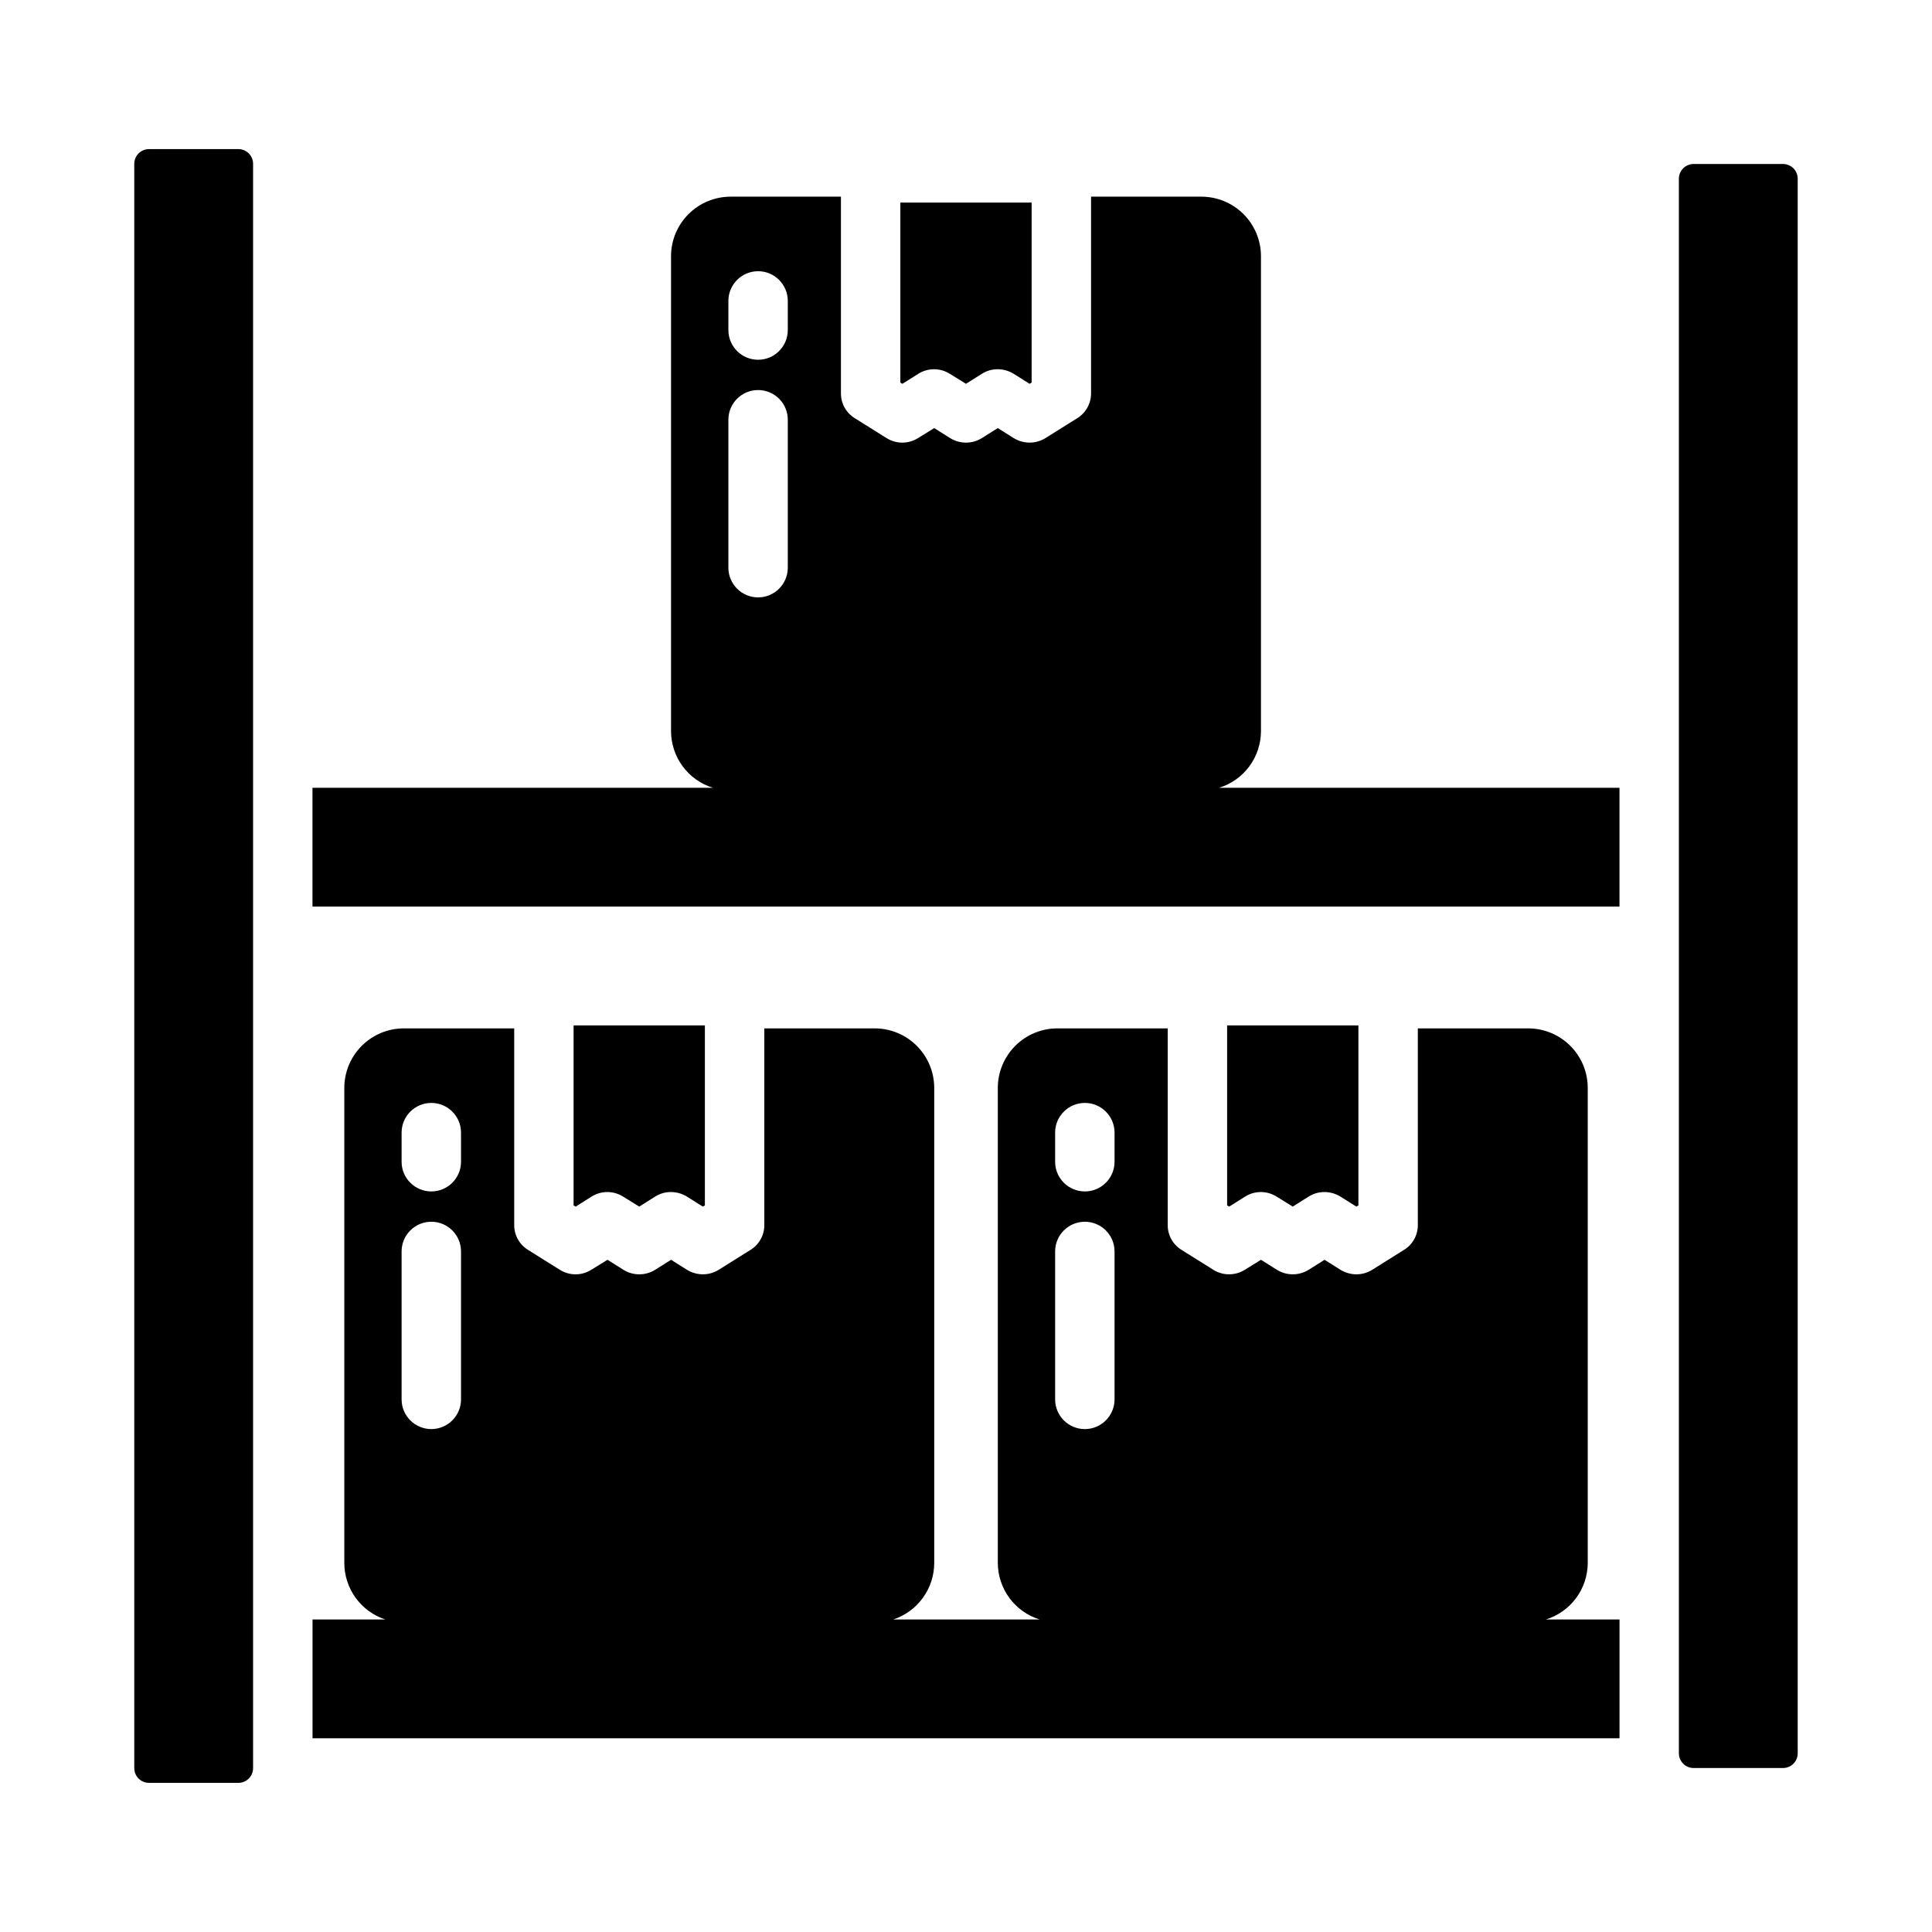 <?xml version="1.0" encoding="UTF-8"?>
<!-- Uploaded to: ICON Repo, www.svgrepo.com, Generator: ICON Repo Mixer Tools -->
<svg fill="#000000" width="800px" height="800px" version="1.1" viewBox="144 144 512 512" xmlns="http://www.w3.org/2000/svg">
 <g>
  <path d="m383.15 245.71-0.551-0.316v-47.703h34.793v47.703l-0.551 0.316-4.25-2.676c-1.258-0.762-2.699-1.172-4.172-1.184-1.477-0.008-2.922 0.402-4.172 1.184l-4.25 2.676-4.328-2.676h-0.004c-2.531-1.574-5.734-1.574-8.266 0z"/>
  <path d="m211.07 187.45v425.09c0.012 1.047-0.402 2.055-1.141 2.793-0.742 0.742-1.75 1.152-2.797 1.145h-23.617 0.004c-1.047 0.008-2.055-0.402-2.797-1.145-0.738-0.738-1.152-1.746-1.141-2.793v-425.09c-0.012-1.047 0.402-2.055 1.141-2.793 0.742-0.742 1.75-1.152 2.797-1.141h23.617-0.004c1.047-0.012 2.055 0.398 2.797 1.141 0.738 0.738 1.152 1.746 1.141 2.793z"/>
  <path d="m467.08 352.77c3.199-0.988 6-2.973 7.992-5.664 1.996-2.688 3.078-5.945 3.098-9.293v-125.95c-0.012-4.172-1.676-8.168-4.625-11.117s-6.949-4.613-11.121-4.625h-29.281v52.035c0.039 2.727-1.367 5.273-3.699 6.691l-8.422 5.273h-0.004c-1.254 0.77-2.699 1.18-4.172 1.18-1.469-0.012-2.91-0.418-4.172-1.18l-4.25-2.676-4.25 2.676c-2.559 1.574-5.785 1.574-8.348 0l-4.25-2.676-4.328 2.676c-2.531 1.574-5.734 1.574-8.266 0l-8.422-5.273c-2.336-1.418-3.742-3.965-3.703-6.691v-52.035h-29.281c-4.172 0.012-8.172 1.676-11.121 4.625s-4.613 6.945-4.625 11.117v125.95c0.02 3.348 1.105 6.606 3.098 9.293 1.996 2.691 4.793 4.676 7.992 5.664h-106.11v31.488h346.37v-31.488zm-130.05-129.1c0.043-4.316 3.555-7.793 7.871-7.793 4.316 0 7.828 3.477 7.871 7.793v7.875c-0.043 4.316-3.555 7.793-7.871 7.793-4.316 0-7.828-3.477-7.871-7.793zm0 31.488c0.043-4.316 3.555-7.793 7.871-7.793 4.316 0 7.828 3.477 7.871 7.793v39.359c-0.043 4.32-3.555 7.797-7.871 7.797-4.316 0-7.828-3.477-7.871-7.797z"/>
  <path d="m296.56 463.76-0.551-0.316v-47.703h34.793v47.703l-0.551 0.316-4.25-2.676c-1.258-0.762-2.699-1.172-4.172-1.18-1.473-0.012-2.922 0.398-4.172 1.18l-4.25 2.676-4.328-2.676c-2.531-1.574-5.738-1.574-8.266 0z"/>
  <path d="m469.75 463.76-0.551-0.316v-47.703h34.793v47.703l-0.551 0.316-4.25-2.676c-1.262-0.762-2.703-1.172-4.176-1.18-1.473-0.012-2.918 0.398-4.172 1.18l-4.25 2.676-4.328-2.676c-2.531-1.574-5.734-1.574-8.266 0z"/>
  <path d="m553.68 573.18c3.195-0.992 5.996-2.973 7.992-5.664 1.992-2.691 3.078-5.945 3.098-9.293v-125.95c-0.016-4.172-1.676-8.168-4.625-11.117-2.953-2.953-6.949-4.613-11.121-4.625h-29.285v52.035-0.004c0.043 2.731-1.363 5.277-3.699 6.691l-8.422 5.273v0.004c-1.254 0.77-2.699 1.18-4.172 1.18-1.473-0.012-2.914-0.422-4.172-1.18l-4.25-2.676-4.25 2.676h-0.004c-2.559 1.57-5.785 1.57-8.344 0l-4.25-2.676-4.328 2.676h-0.004c-2.527 1.57-5.734 1.57-8.266 0l-8.422-5.273v-0.004c-2.332-1.414-3.742-3.961-3.699-6.691v-52.031h-29.285c-4.172 0.012-8.168 1.672-11.117 4.625-2.949 2.949-4.613 6.945-4.625 11.117v125.95c0.016 3.348 1.102 6.602 3.098 9.293 1.992 2.691 4.793 4.672 7.992 5.664h-38.805c3.152-1.035 5.898-3.039 7.848-5.723 1.953-2.688 3.008-5.918 3.016-9.234v-125.95c-0.012-4.172-1.672-8.168-4.625-11.117-2.949-2.953-6.945-4.613-11.117-4.625h-29.285v52.035-0.004c0.043 2.731-1.367 5.277-3.699 6.691l-8.422 5.273v0.004c-1.258 0.77-2.699 1.18-4.172 1.18-1.473-0.012-2.914-0.422-4.172-1.18l-4.25-2.676-4.25 2.676h-0.004c-2.559 1.574-5.785 1.574-8.344 0l-4.25-2.676-4.328 2.676h-0.004c-2.531 1.574-5.734 1.574-8.266 0l-8.422-5.273v-0.004c-2.332-1.414-3.742-3.961-3.699-6.691v-52.031h-29.285c-4.172 0.012-8.168 1.672-11.117 4.625-2.953 2.949-4.613 6.945-4.625 11.117v125.95c0.008 3.316 1.062 6.547 3.016 9.234 1.949 2.684 4.695 4.688 7.848 5.723h-19.289v31.488h346.37v-31.488zm-130.06-129.1c0.043-4.316 3.555-7.793 7.875-7.793 4.316 0 7.828 3.477 7.871 7.793v7.871c-0.043 4.316-3.555 7.793-7.871 7.793-4.32 0-7.832-3.477-7.875-7.793zm0 31.488c0.043-4.316 3.555-7.793 7.875-7.793 4.316 0 7.828 3.477 7.871 7.793v39.359c-0.043 4.316-3.555 7.793-7.871 7.793-4.32 0-7.832-3.477-7.875-7.793zm-173.19-31.488c0.043-4.316 3.555-7.793 7.871-7.793 4.32 0 7.832 3.477 7.875 7.793v7.871c-0.043 4.316-3.555 7.793-7.875 7.793-4.316 0-7.828-3.477-7.871-7.793zm0 31.488c0.043-4.316 3.555-7.793 7.871-7.793 4.32 0 7.832 3.477 7.875 7.793v39.359c-0.043 4.316-3.555 7.793-7.875 7.793-4.316 0-7.828-3.477-7.871-7.793z"/>
  <path d="m620.41 191.39v417.22-0.004c0.012 1.047-0.398 2.055-1.141 2.797-0.738 0.738-1.746 1.152-2.793 1.141h-23.617c-1.047 0.012-2.055-0.402-2.793-1.141-0.742-0.742-1.152-1.75-1.145-2.797v-417.21c-0.008-1.047 0.402-2.055 1.145-2.797 0.738-0.738 1.746-1.148 2.793-1.141h23.617c1.047-0.008 2.055 0.402 2.793 1.141 0.742 0.742 1.152 1.75 1.141 2.797z"/>
 </g>
</svg>